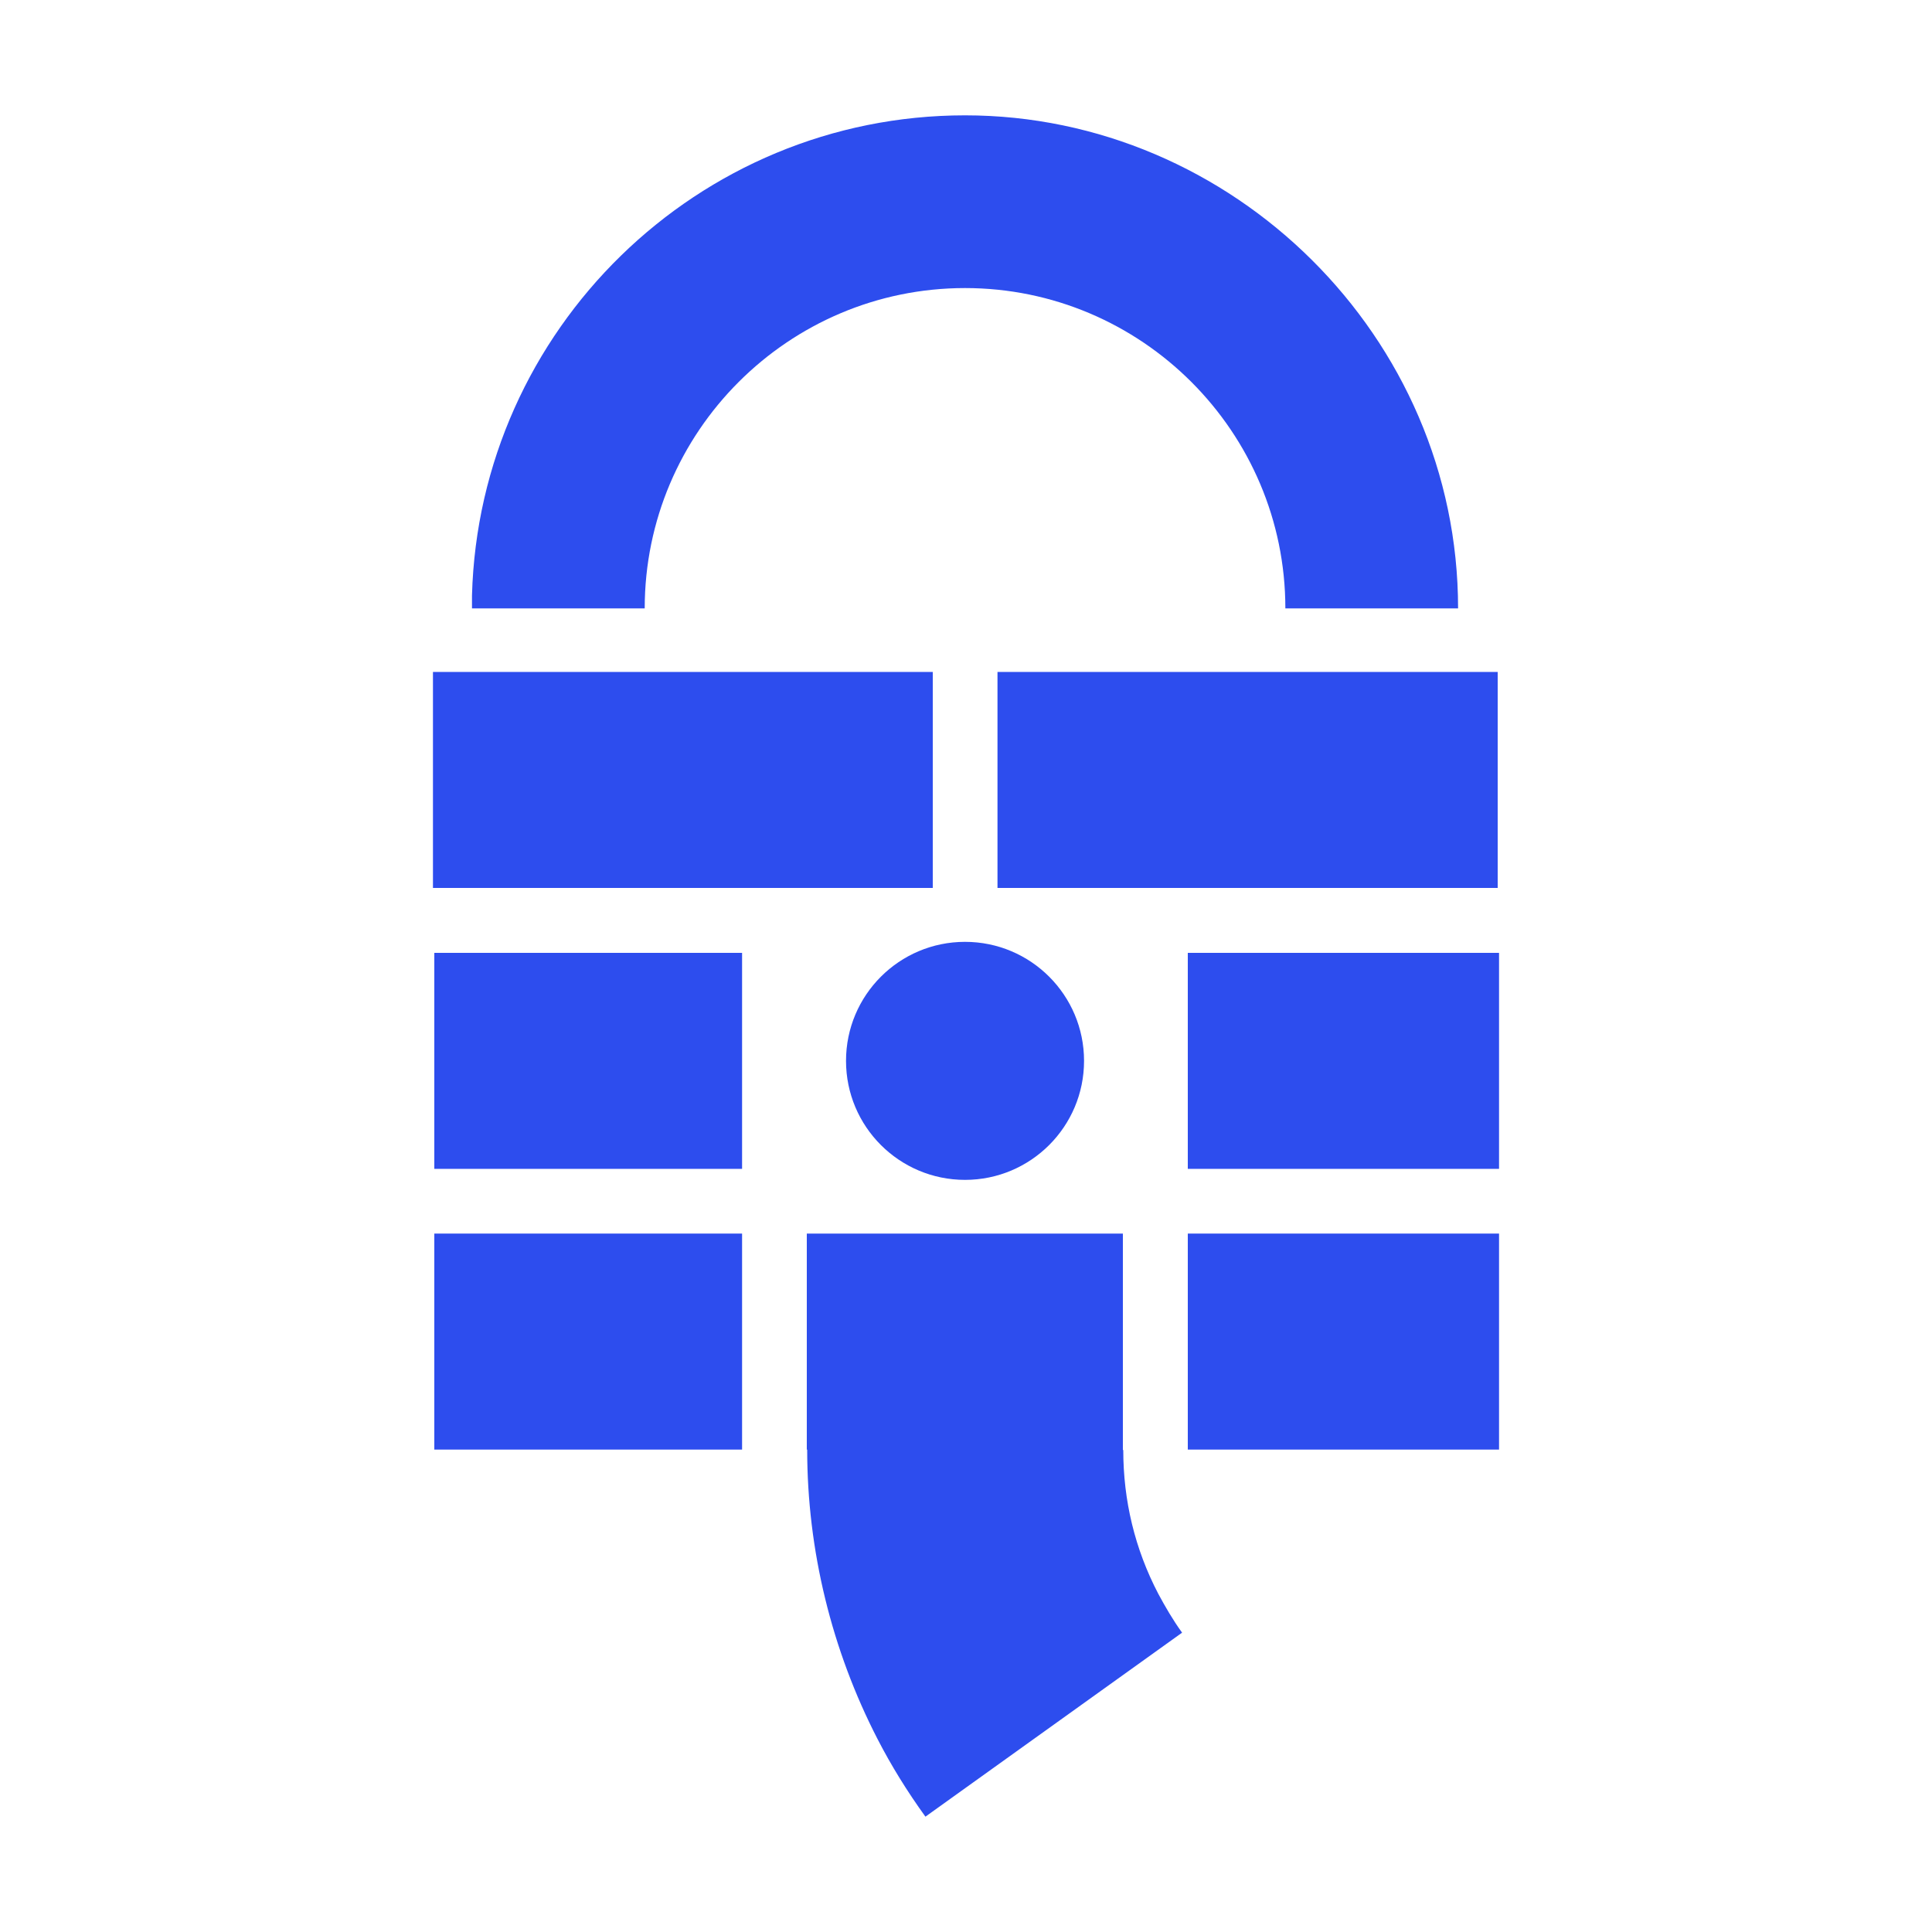 <svg viewBox="0 0 100 100" xmlns="http://www.w3.org/2000/svg"><g fill="#2d4dee"><path d="m75.47 31.49h-8.94c0-9.14-7.44-16.58-16.58-16.58s-16.58 7.44-16.58 16.58h-8.94v-.67c.37-13.76 11.68-24.85 25.52-24.85s25.52 11.45 25.52 25.52z"/><circle cx="49.95" cy="54.91" r="6.16"/><path d="m58.1 34.78h-.81-5.66v11.18h5.66.81 19.42v-11.18z"/><path d="m22.41 34.78h25.87v11.18h-25.87z"/><path d="m22.48 49.32h15.93v11.18h-15.93z"/><path d="m22.48 63.85h15.93v11.18h-15.93z"/><path d="m61.48 63.85h16.11v11.18h-16.11z"/><path d="m61.48 49.32h16.11v11.18h-16.11z"/><path d="m61.18 84.51-13.28 9.52c-.94-1.3-1.77-2.64-2.48-4.02-2.37-4.6-3.64-9.77-3.64-14.98h-.02v-11.18h16.36v11.2h.02c0 2.62.6 5.12 1.81 7.44.36.67.76 1.36 1.23 2.01z"/></g></svg>
